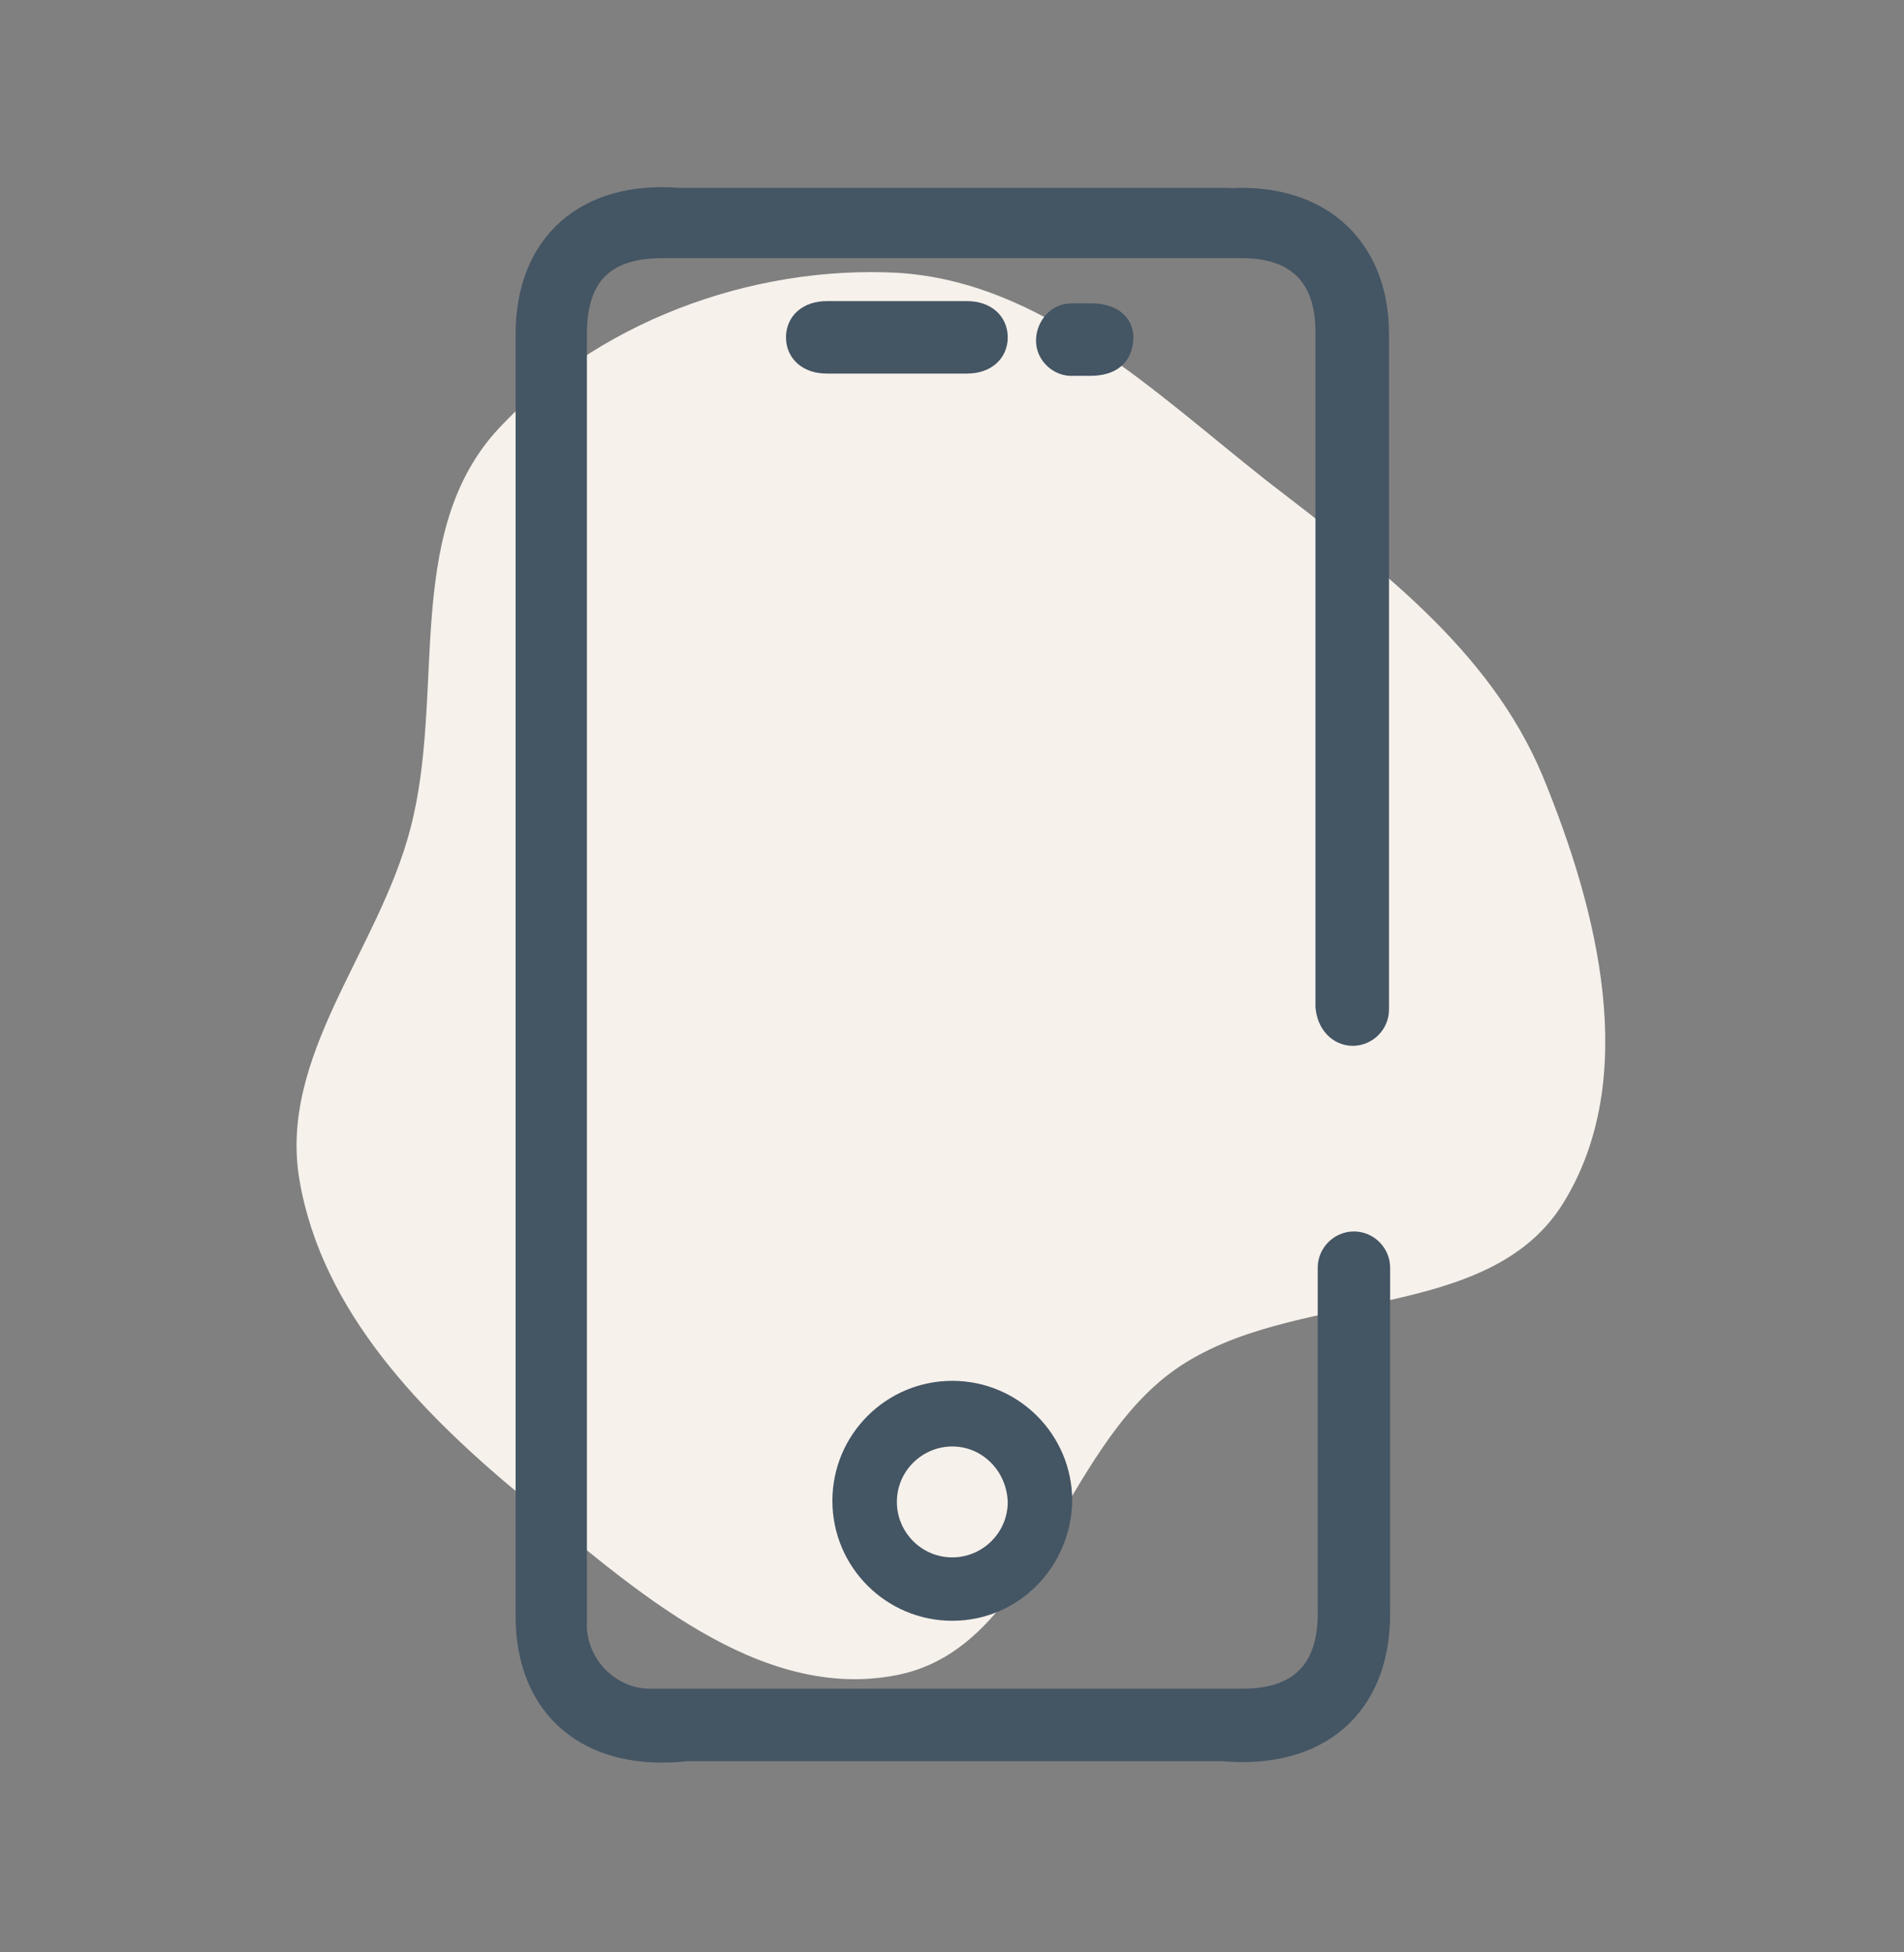 <?xml version="1.0" encoding="utf-8"?>
<!-- Generator: Adobe Illustrator 26.0.2, SVG Export Plug-In . SVG Version: 6.00 Build 0)  -->
<svg version="1.1" id="Ebene_1" xmlns="http://www.w3.org/2000/svg" xmlns:xlink="http://www.w3.org/1999/xlink" x="0px" y="0px"
	 viewBox="0 0 168.3 172.5" style="enable-background:new 0 0 168.3 172.5;" xml:space="preserve">
<rect x="0" y="0" width="168.3" height="172.5" fill="#808080" stroke="none"/>
<style type="text/css">
	.st0{opacity:0.997;fill:#F6F1EB;enable-background:new    ;}
	.st1{fill:#445564;stroke:#445564;stroke-width:2;}
</style>
<g id="telefon" transform="translate(20.177 1.007)">
	<path id="Pfad_2762" class="st0" d="M59.2,23.1c12.7,0.8,22.5,10.4,32.5,18.3c9.7,7.5,19.8,14.9,24.5,26.2
		c4.9,11.9,8.6,26.7,1.8,37.7c-6.7,10.8-23.9,7.4-34.3,14.7c-10.2,7.2-12.4,24.6-24.6,27c-12.2,2.4-23.3-7.6-32.9-15.6
		c-9.1-7.5-17.9-16.5-19.9-28.1c-1.9-11,7-20.3,9.8-31.1c3.1-11.8-0.6-25.7,7.4-34.9C32.3,27.5,46.2,22.4,59.2,23.1"/>
	<path id="Pfad_2832" class="st1" d="M59,31c-2,0-4.1,0-6.1,0c-1.6,0-2.6-0.9-2.6-2.2s1-2.2,2.6-2.2c4.1,0,8.3,0,12.4,0
		c1.6,0,2.6,0.9,2.6,2.2s-1,2.2-2.6,2.2C63.2,31,61.1,31,59,31z"/>
	<path id="Pfad_2833" class="st1" d="M75.7,26.8c0.2,0,0.4,0,0.6,0c1.7,0,2.8,0.8,2.7,2.2s-1,2.2-2.8,2.2c-0.5,0-1,0-1.5,0
		c-1.2,0.1-2.3-0.9-2.3-2.1s0.9-2.3,2.1-2.3c0.1,0,0.2,0,0.3,0C75.1,26.8,75.4,26.8,75.7,26.8z"/>
	<path id="Pfad_2834" class="st1" d="M64,141.2c-5.3,0-9.6-4.3-9.6-9.6c0-5.3,4.3-9.6,9.6-9.6c5.3,0,9.6,4.3,9.6,9.6l0,0
		C73.5,136.9,69.3,141.2,64,141.2z M64,125.8c-3.2,0-5.9,2.6-5.9,5.9c0,3.2,2.6,5.9,5.9,5.9c3.2,0,5.9-2.6,5.9-5.9v0
		C69.8,128.4,67.2,125.8,64,125.8L64,125.8z"/>
	<path id="Pfad_2835" class="st1" d="M99.4,90.4L99.4,90.4c1.2,0,2.2-1,2.2-2.2v0v-3c0-18.9,0-37.8,0-56.7c0-7.9-5.5-12.7-14-11.8
		v-0.1H39.9c-8.3-0.7-13.5,4-13.5,11.9c0,37.8,0,75.5,0,113.3c0,8.1,5.5,12.8,14.2,11.8l47.2,0c8.6,0.8,13.9-3.9,13.9-12
		c0-10.2,0-20.4,0-30.6c0-1.2-1-2.2-2.2-2.2s-2.2,1-2.2,2.2c0,10.2,0,20.4,0,30.6c0,5-2.6,7.6-7.6,7.6c-1.7,0-3.3,0-5,0H43.5
		c-2.1,0-4.2,0-6.4,0c-3.4-0.1-6.2-2.9-6.4-6.3c0-0.5,0-0.9,0-1.4c0-37.7,0-75.3,0-113c0-5.2,2.5-7.7,7.7-7.7c17.1,0,34.1,0,51.2,0
		c4.9,0,7.5,2.6,7.5,7.5c0,18.9,0,37.8,0,56.7v2.9C97.2,89.4,98.2,90.4,99.4,90.4z"/>
</g>
</svg>
